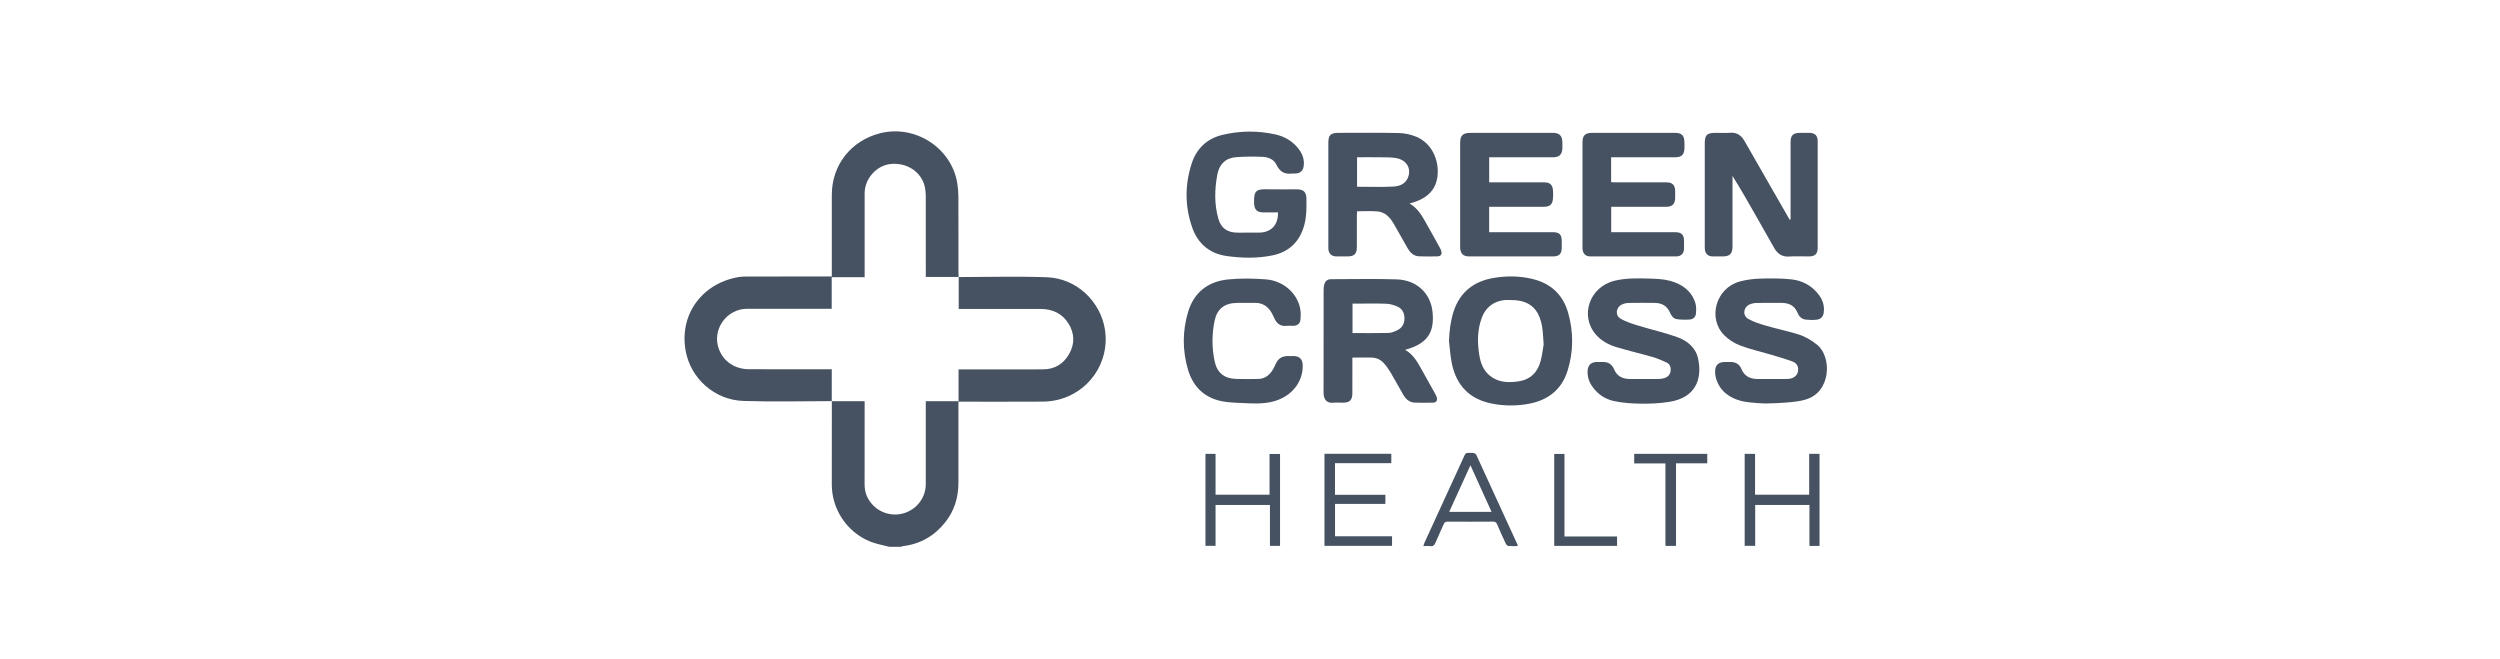 <svg width="182" height="48" viewBox="0 0 182 48" fill="none" xmlns="http://www.w3.org/2000/svg">
<path d="M60.56 29.203V29.21H60.552L60.56 29.203Z" fill="#465161"/>
<path d="M69.796 20.162V20.17H69.789L69.796 20.162Z" fill="#465161"/>
<path d="M76.941 29.121C76.609 29.195 76.262 29.236 75.922 29.238C73.994 29.249 72.065 29.243 70.137 29.243H69.773V29.575C69.773 31.431 69.775 33.287 69.773 35.143C69.772 36.204 69.483 37.176 68.818 38.017C68.029 39.014 67.002 39.605 65.726 39.76C65.685 39.765 65.646 39.791 65.607 39.806H64.738C64.28 39.685 63.805 39.607 63.369 39.433C61.67 38.756 60.554 37.085 60.555 35.277C60.555 33.254 60.557 31.232 60.558 29.209H62.945V29.535C62.945 31.454 62.947 33.373 62.943 35.292C62.942 35.87 63.155 36.358 63.547 36.77C64.164 37.42 65.14 37.631 65.964 37.307C66.83 36.967 67.393 36.168 67.396 35.247C67.401 33.338 67.397 31.427 67.397 29.517V29.205H69.782V26.892H70.109C72.055 26.892 74.001 26.9 75.948 26.889C76.785 26.884 77.422 26.491 77.831 25.774C78.252 25.037 78.234 24.278 77.788 23.558C77.328 22.815 76.617 22.494 75.754 22.492C73.871 22.488 71.988 22.491 70.104 22.491H69.794V20.17C71.929 20.169 74.066 20.107 76.197 20.182C78.434 20.262 80.153 22.007 80.45 24.049C80.789 26.39 79.261 28.602 76.941 29.121Z" fill="#465161"/>
<path d="M69.775 19.821C69.775 19.935 69.784 20.049 69.789 20.162H67.398V19.84C67.398 17.984 67.4 16.128 67.396 14.273C67.395 14.077 67.378 13.879 67.344 13.686C67.148 12.572 66.08 11.823 64.861 11.936C63.818 12.032 62.946 13.002 62.946 14.067C62.945 15.994 62.946 17.922 62.946 19.849V20.178H60.548V22.48H60.22C58.275 22.48 56.329 22.478 54.383 22.48C52.886 22.482 51.818 24.002 52.33 25.398C52.667 26.316 53.495 26.878 54.532 26.88C56.433 26.883 58.333 26.881 60.234 26.881H60.552V29.202C58.409 29.203 56.264 29.261 54.123 29.189C52.03 29.119 50.284 27.574 49.914 25.531C49.445 22.934 51.067 20.668 53.701 20.182C53.93 20.14 54.168 20.131 54.403 20.13C56.331 20.126 58.26 20.128 60.188 20.128H60.556V14.183C60.556 12.013 61.955 10.233 64.082 9.698C66.623 9.06 69.264 10.762 69.686 13.319C69.739 13.644 69.769 13.976 69.77 14.306C69.779 16.144 69.774 17.983 69.775 19.821H69.775Z" fill="#465161"/>
<path d="M60.552 29.21V29.203H60.56L60.552 29.21Z" fill="#465161"/>
<path d="M69.796 20.162L69.789 20.17C69.789 20.168 69.789 20.165 69.789 20.162H69.796Z" fill="#465161"/>
<path d="M130.354 15.978C130.354 15.883 130.354 15.788 130.354 15.694C130.354 13.927 130.354 12.161 130.354 10.395C130.354 9.84 130.523 9.672 131.076 9.671C131.284 9.671 131.492 9.671 131.7 9.671C132.133 9.674 132.327 9.862 132.327 10.296C132.329 12.107 132.328 13.918 132.328 15.729C132.328 16.5 132.33 17.271 132.327 18.042C132.326 18.477 132.137 18.665 131.704 18.667C131.216 18.671 130.725 18.644 130.238 18.675C129.71 18.708 129.387 18.454 129.149 18.032C128.734 17.299 128.319 16.566 127.903 15.834C127.329 14.823 126.753 13.812 126.126 12.806V13.081C126.126 14.695 126.126 16.309 126.126 17.923C126.126 18.479 125.939 18.667 125.386 18.668C125.142 18.668 124.897 18.672 124.653 18.666C124.343 18.657 124.138 18.457 124.113 18.146C124.106 18.057 124.108 17.967 124.107 17.877C124.107 15.403 124.107 12.928 124.107 10.454C124.107 9.816 124.257 9.671 124.907 9.671C125.251 9.671 125.597 9.696 125.938 9.665C126.455 9.619 126.775 9.869 127.011 10.282C127.625 11.356 128.24 12.429 128.855 13.502C129.331 14.332 129.809 15.162 130.286 15.992C130.309 15.987 130.332 15.982 130.355 15.978L130.354 15.978Z" fill="#465161"/>
<path d="M104.603 28.952C104.58 28.858 104.536 28.767 104.488 28.681C104.119 28.016 103.75 27.35 103.374 26.687C103.107 26.218 102.816 25.766 102.294 25.47C102.352 25.448 102.369 25.441 102.386 25.436C102.446 25.418 102.507 25.403 102.568 25.384C103.391 25.118 104.065 24.678 104.256 23.78C104.329 23.438 104.324 23.068 104.29 22.717C104.159 21.366 103.143 20.389 101.7 20.339C100.1 20.285 98.496 20.326 96.893 20.325C96.653 20.325 96.496 20.45 96.423 20.66C96.375 20.8 96.359 20.958 96.359 21.108C96.355 23.422 96.356 25.735 96.356 28.048C96.356 28.255 96.348 28.461 96.358 28.667C96.377 29.06 96.58 29.36 97.035 29.32C97.277 29.297 97.524 29.316 97.768 29.315C98.259 29.315 98.448 29.129 98.452 28.634C98.456 28.212 98.453 27.791 98.453 27.369V26.031C98.915 26.031 99.347 26.036 99.779 26.03C100.154 26.024 100.479 26.152 100.725 26.42C100.919 26.629 101.088 26.867 101.233 27.111C101.55 27.643 101.838 28.19 102.149 28.724C102.332 29.039 102.586 29.29 102.973 29.309C103.424 29.332 103.878 29.32 104.33 29.313C104.551 29.309 104.656 29.166 104.603 28.952ZM101.729 24.037C101.53 24.134 101.306 24.232 101.091 24.238C100.225 24.26 99.358 24.247 98.463 24.247V22.103H98.811C99.517 22.103 100.224 22.084 100.929 22.113C101.199 22.123 101.48 22.208 101.73 22.317C102.083 22.471 102.24 22.778 102.245 23.162C102.25 23.559 102.084 23.862 101.729 24.037Z" fill="#465161"/>
<path d="M104.929 18.287C104.904 18.193 104.857 18.104 104.81 18.018C104.45 17.368 104.093 16.715 103.724 16.07C103.451 15.594 103.159 15.129 102.614 14.816C102.747 14.777 102.833 14.755 102.918 14.727C103.469 14.547 103.956 14.283 104.303 13.797C104.998 12.826 104.766 10.643 103.101 9.954C102.711 9.793 102.267 9.694 101.846 9.685C100.389 9.652 98.932 9.671 97.475 9.671C96.857 9.671 96.703 9.821 96.703 10.427C96.703 12.928 96.703 15.429 96.703 17.931C96.703 18.002 96.7 18.074 96.707 18.146C96.741 18.475 96.942 18.66 97.277 18.667C97.54 18.672 97.802 18.669 98.065 18.668C98.602 18.667 98.778 18.494 98.779 17.96C98.78 17.198 98.779 16.436 98.78 15.674C98.78 15.58 98.791 15.486 98.797 15.381C99.307 15.381 99.788 15.351 100.264 15.389C100.829 15.434 101.184 15.811 101.451 16.27C101.799 16.865 102.129 17.471 102.473 18.069C102.655 18.384 102.905 18.638 103.291 18.658C103.743 18.682 104.196 18.671 104.648 18.663C104.886 18.659 104.989 18.515 104.929 18.287H104.929ZM102.541 12.811C102.387 13.346 101.936 13.558 101.445 13.582C100.571 13.626 99.694 13.595 98.794 13.595V11.448C99.403 11.448 99.998 11.442 100.592 11.451C100.952 11.457 101.32 11.447 101.67 11.515C102.361 11.649 102.717 12.194 102.541 12.811Z" fill="#465161"/>
<path d="M119.363 29.385C118.815 29.375 118.138 29.338 117.484 29.194C116.808 29.046 116.25 28.651 115.865 28.059C115.649 27.726 115.553 27.359 115.58 26.962C115.605 26.594 115.832 26.369 116.205 26.355C116.359 26.35 116.513 26.359 116.667 26.354C117.064 26.34 117.348 26.512 117.499 26.874C117.719 27.402 118.138 27.593 118.682 27.592C119.37 27.591 120.058 27.595 120.745 27.589C120.888 27.588 121.035 27.568 121.17 27.525C121.408 27.45 121.575 27.292 121.615 27.034C121.657 26.762 121.586 26.515 121.33 26.393C120.991 26.232 120.64 26.086 120.28 25.982C119.417 25.733 118.539 25.532 117.68 25.272C117.116 25.101 116.59 24.824 116.194 24.373C114.981 22.996 115.711 20.879 117.541 20.438C118.378 20.236 119.229 20.255 120.077 20.28C120.587 20.295 121.114 20.315 121.6 20.45C122.459 20.688 123.156 21.178 123.427 22.08C123.498 22.317 123.486 22.589 123.463 22.84C123.441 23.076 123.263 23.241 123.031 23.259C122.719 23.284 122.4 23.276 122.09 23.238C121.811 23.206 121.668 22.974 121.566 22.74C121.357 22.259 120.973 22.059 120.472 22.052C119.839 22.043 119.205 22.043 118.572 22.054C118.414 22.057 118.246 22.091 118.103 22.155C117.636 22.363 117.552 22.953 117.989 23.207C118.385 23.437 118.841 23.575 119.285 23.711C120.221 23.998 121.182 24.212 122.1 24.542C122.833 24.806 123.446 25.3 123.62 26.102C123.958 27.669 123.381 28.953 121.547 29.251C120.873 29.361 120.184 29.401 119.363 29.385V29.385Z" fill="#465161"/>
<path d="M126.737 29.184C125.868 28.953 125.177 28.436 124.916 27.514C124.873 27.362 124.858 27.197 124.86 27.038C124.866 26.577 125.102 26.356 125.573 26.354C125.7 26.353 125.827 26.358 125.953 26.353C126.339 26.341 126.626 26.501 126.771 26.854C126.993 27.395 127.413 27.593 127.969 27.592C128.684 27.59 129.399 27.598 130.115 27.588C130.619 27.582 130.921 27.292 130.907 26.864C130.898 26.583 130.721 26.402 130.491 26.317C129.978 26.129 129.451 25.975 128.927 25.819C128.177 25.596 127.407 25.427 126.679 25.15C126.254 24.988 125.831 24.718 125.515 24.395C124.298 23.154 124.926 20.977 126.63 20.501C127.11 20.366 127.622 20.299 128.123 20.284C128.889 20.26 129.664 20.255 130.424 20.339C131.238 20.429 131.934 20.814 132.429 21.488C132.711 21.871 132.838 22.301 132.764 22.779C132.72 23.064 132.541 23.239 132.269 23.272C132.002 23.305 131.725 23.296 131.457 23.267C131.161 23.235 130.968 23.035 130.862 22.773C130.645 22.239 130.225 22.05 129.682 22.049C129.084 22.049 128.487 22.042 127.89 22.054C127.722 22.057 127.545 22.089 127.392 22.154C126.912 22.358 126.832 22.966 127.282 23.221C127.674 23.443 128.121 23.582 128.558 23.709C129.318 23.93 130.094 24.093 130.852 24.32C131.39 24.481 131.871 24.759 132.311 25.121C133.356 25.981 133.327 28.565 131.425 29.093C130.81 29.303 129.135 29.367 128.773 29.367C128.77 29.391 127.388 29.357 126.735 29.184L126.737 29.184Z" fill="#465161"/>
<path d="M114.16 22.769C113.786 21.457 112.906 20.629 111.555 20.306C110.637 20.087 109.71 20.076 108.785 20.225C107.317 20.461 106.286 21.246 105.822 22.678C105.597 23.373 105.515 24.091 105.485 24.828C105.557 25.394 105.587 25.969 105.708 26.525C106.046 28.07 106.983 29.049 108.575 29.375C109.444 29.552 110.319 29.561 111.188 29.416C112.641 29.172 113.679 28.408 114.124 26.973C114.556 25.578 114.557 24.165 114.16 22.769ZM112.16 26.278C111.941 27.103 111.415 27.635 110.541 27.765C109.792 27.875 109.059 27.849 108.439 27.334C107.978 26.951 107.788 26.424 107.695 25.857C107.543 24.937 107.544 24.022 107.873 23.135C108.181 22.307 108.871 21.837 109.766 21.838C110.098 21.839 110.44 21.846 110.758 21.924C111.711 22.157 112.107 22.877 112.262 23.757C112.335 24.177 112.339 24.61 112.378 25.08C112.311 25.457 112.267 25.876 112.16 26.278Z" fill="#465161"/>
<path d="M93.035 15.463C92.665 15.463 92.313 15.467 91.961 15.462C91.497 15.456 91.32 15.26 91.299 14.806C91.252 13.797 91.525 13.764 92.325 13.781C93.022 13.795 93.719 13.782 94.416 13.784C94.905 13.786 95.104 13.987 95.109 14.468C95.115 15.122 95.122 15.775 94.944 16.413C94.612 17.604 93.832 18.349 92.622 18.595C91.526 18.818 90.402 18.793 89.303 18.639C88.08 18.467 87.217 17.753 86.804 16.594C86.253 15.046 86.249 13.467 86.753 11.908C87.104 10.82 87.864 10.088 88.997 9.818C90.277 9.514 91.578 9.5 92.862 9.789C93.562 9.947 94.165 10.315 94.593 10.912C94.847 11.267 94.97 11.664 94.907 12.102C94.858 12.443 94.647 12.622 94.302 12.632C94.221 12.634 94.138 12.623 94.058 12.634C93.507 12.709 93.156 12.484 92.919 11.984C92.729 11.582 92.314 11.437 91.902 11.417C91.271 11.387 90.635 11.396 90.006 11.439C89.218 11.494 88.757 11.962 88.619 12.717C88.423 13.791 88.394 14.871 88.699 15.932C88.897 16.62 89.362 16.934 90.087 16.936C90.612 16.938 91.137 16.942 91.661 16.935C92.54 16.924 93.062 16.377 93.036 15.463L93.035 15.463Z" fill="#465161"/>
<path d="M108.41 15.054V16.904C108.53 16.904 108.635 16.904 108.741 16.904C110.18 16.904 111.619 16.904 113.059 16.904C113.519 16.904 113.692 17.078 113.695 17.539C113.696 17.709 113.696 17.88 113.695 18.05C113.69 18.479 113.502 18.667 113.064 18.667C111.253 18.669 109.442 18.668 107.632 18.668C107.405 18.668 107.179 18.67 106.953 18.668C106.527 18.664 106.326 18.474 106.299 18.051C106.295 17.998 106.298 17.944 106.298 17.89C106.298 15.406 106.298 12.922 106.298 10.438C106.298 9.856 106.486 9.671 107.075 9.671C109.067 9.671 111.058 9.671 113.05 9.671C113.514 9.671 113.732 9.881 113.74 10.335C113.743 10.505 113.747 10.676 113.739 10.846C113.719 11.24 113.495 11.448 113.097 11.448C111.639 11.449 110.182 11.448 108.724 11.448C108.626 11.448 108.528 11.448 108.413 11.448V13.276H108.7C109.94 13.276 111.18 13.276 112.421 13.276C112.827 13.276 113.018 13.437 113.056 13.843C113.076 14.056 113.074 14.274 113.053 14.487C113.013 14.889 112.818 15.052 112.41 15.053C111.179 15.054 109.948 15.053 108.716 15.053C108.619 15.053 108.522 15.053 108.41 15.053L108.41 15.054Z" fill="#465161"/>
<path d="M117.29 11.448V13.262C117.39 13.267 117.485 13.276 117.579 13.276C118.829 13.276 120.078 13.276 121.327 13.276C121.738 13.276 121.941 13.473 121.951 13.881C121.955 14.069 121.956 14.257 121.951 14.445C121.94 14.845 121.726 15.053 121.322 15.053C120.082 15.055 118.842 15.054 117.602 15.054C117.505 15.054 117.407 15.054 117.296 15.054V16.904C117.416 16.904 117.522 16.904 117.627 16.904C119.066 16.904 120.506 16.904 121.945 16.904C122.417 16.904 122.596 17.084 122.597 17.555C122.597 17.752 122.604 17.949 122.594 18.146C122.579 18.456 122.37 18.664 122.056 18.665C119.956 18.669 117.856 18.669 115.756 18.665C115.431 18.665 115.23 18.457 115.208 18.122C115.198 17.979 115.205 17.835 115.205 17.692C115.205 15.262 115.205 12.832 115.205 10.402C115.205 9.847 115.385 9.671 115.951 9.671C117.951 9.671 119.951 9.671 121.952 9.671C122.412 9.671 122.611 9.859 122.626 10.314C122.632 10.494 122.635 10.674 122.625 10.852C122.6 11.261 122.397 11.447 121.985 11.448C120.527 11.448 119.07 11.448 117.613 11.448H117.29L117.29 11.448Z" fill="#465161"/>
<path d="M90.909 29.363C90.249 29.32 89.569 29.336 88.92 29.203C87.644 28.942 86.841 28.121 86.484 26.903C86.078 25.516 86.077 24.108 86.489 22.721C86.912 21.301 87.925 20.497 89.387 20.345C90.307 20.25 91.249 20.266 92.173 20.34C93.386 20.436 94.374 21.286 94.633 22.368C94.706 22.671 94.704 23.005 94.667 23.317C94.635 23.58 94.418 23.718 94.136 23.719C93.974 23.719 93.809 23.704 93.648 23.722C93.196 23.77 92.938 23.537 92.765 23.16C92.695 23.006 92.627 22.848 92.536 22.705C92.261 22.273 91.874 22.036 91.343 22.047C90.9 22.056 90.456 22.041 90.012 22.052C89.137 22.076 88.603 22.493 88.425 23.342C88.218 24.323 88.218 25.316 88.425 26.297C88.602 27.139 89.123 27.557 89.985 27.585C90.527 27.603 91.071 27.602 91.614 27.586C92.041 27.573 92.368 27.35 92.602 27.006C92.712 26.844 92.795 26.663 92.877 26.484C93.056 26.096 93.311 25.924 93.786 25.919C93.911 25.933 94.039 25.921 94.166 25.921C94.598 25.922 94.828 26.149 94.838 26.582C94.862 27.705 94.179 28.664 93.072 29.103C92.371 29.381 91.645 29.387 90.91 29.363C90.908 29.385 90.912 29.34 90.91 29.363L90.909 29.363Z" fill="#465161"/>
<path d="M96.422 33.035H101.287V33.719H97.187V36.021H100.855V36.684H97.19V39.04H101.341V39.737H96.422V33.035H96.422Z" fill="#465161"/>
<path d="M88.492 36.76V39.736H87.758V33.041H88.492V36.014H92.423V33.049H93.187V39.738H92.451V36.761H88.492L88.492 36.76Z" fill="#465161"/>
<path d="M132.463 39.742H131.727V36.76H127.778V39.736H127.012V33.04H127.768V36.014H131.709V33.039H132.462V39.742H132.463Z" fill="#465161"/>
<path d="M110.476 39.653C109.476 37.467 108.475 35.281 107.467 33.098C107.44 33.039 107.34 32.991 107.266 32.978C107.152 32.958 107.031 32.982 106.915 32.97C106.759 32.955 106.681 33.012 106.614 33.158C105.646 35.28 104.671 37.399 103.698 39.52C103.667 39.588 103.648 39.661 103.617 39.755C103.8 39.755 103.956 39.737 104.106 39.759C104.326 39.79 104.424 39.694 104.504 39.503C104.693 39.05 104.909 38.607 105.103 38.156C105.161 38.019 105.238 37.975 105.387 37.975C106.49 37.982 107.593 37.983 108.697 37.974C108.865 37.973 108.934 38.039 108.993 38.178C109.194 38.646 109.402 39.111 109.618 39.572C109.653 39.646 109.738 39.739 109.809 39.746C110.03 39.768 110.255 39.754 110.484 39.754C110.481 39.705 110.487 39.675 110.476 39.653ZM105.501 37.266C106.015 36.138 106.518 35.035 107.048 33.87C107.572 35.026 108.074 36.133 108.587 37.266H105.501Z" fill="#465161"/>
<path d="M124.289 33.729H122.015V39.74H121.243V33.737H118.97V33.04H124.289V33.729Z" fill="#465161"/>
<path d="M113.892 39.056H117.722V39.74H113.147V33.047H113.893V39.056H113.892Z" fill="#465161"/>
<path d="M60.56 29.203H60.552V29.21H60.56V29.203Z" fill="#465161"/>
<path d="M69.796 20.162V20.17H69.789C69.789 20.168 69.789 20.165 69.789 20.162H69.796Z" fill="#465161"/>
</svg>
